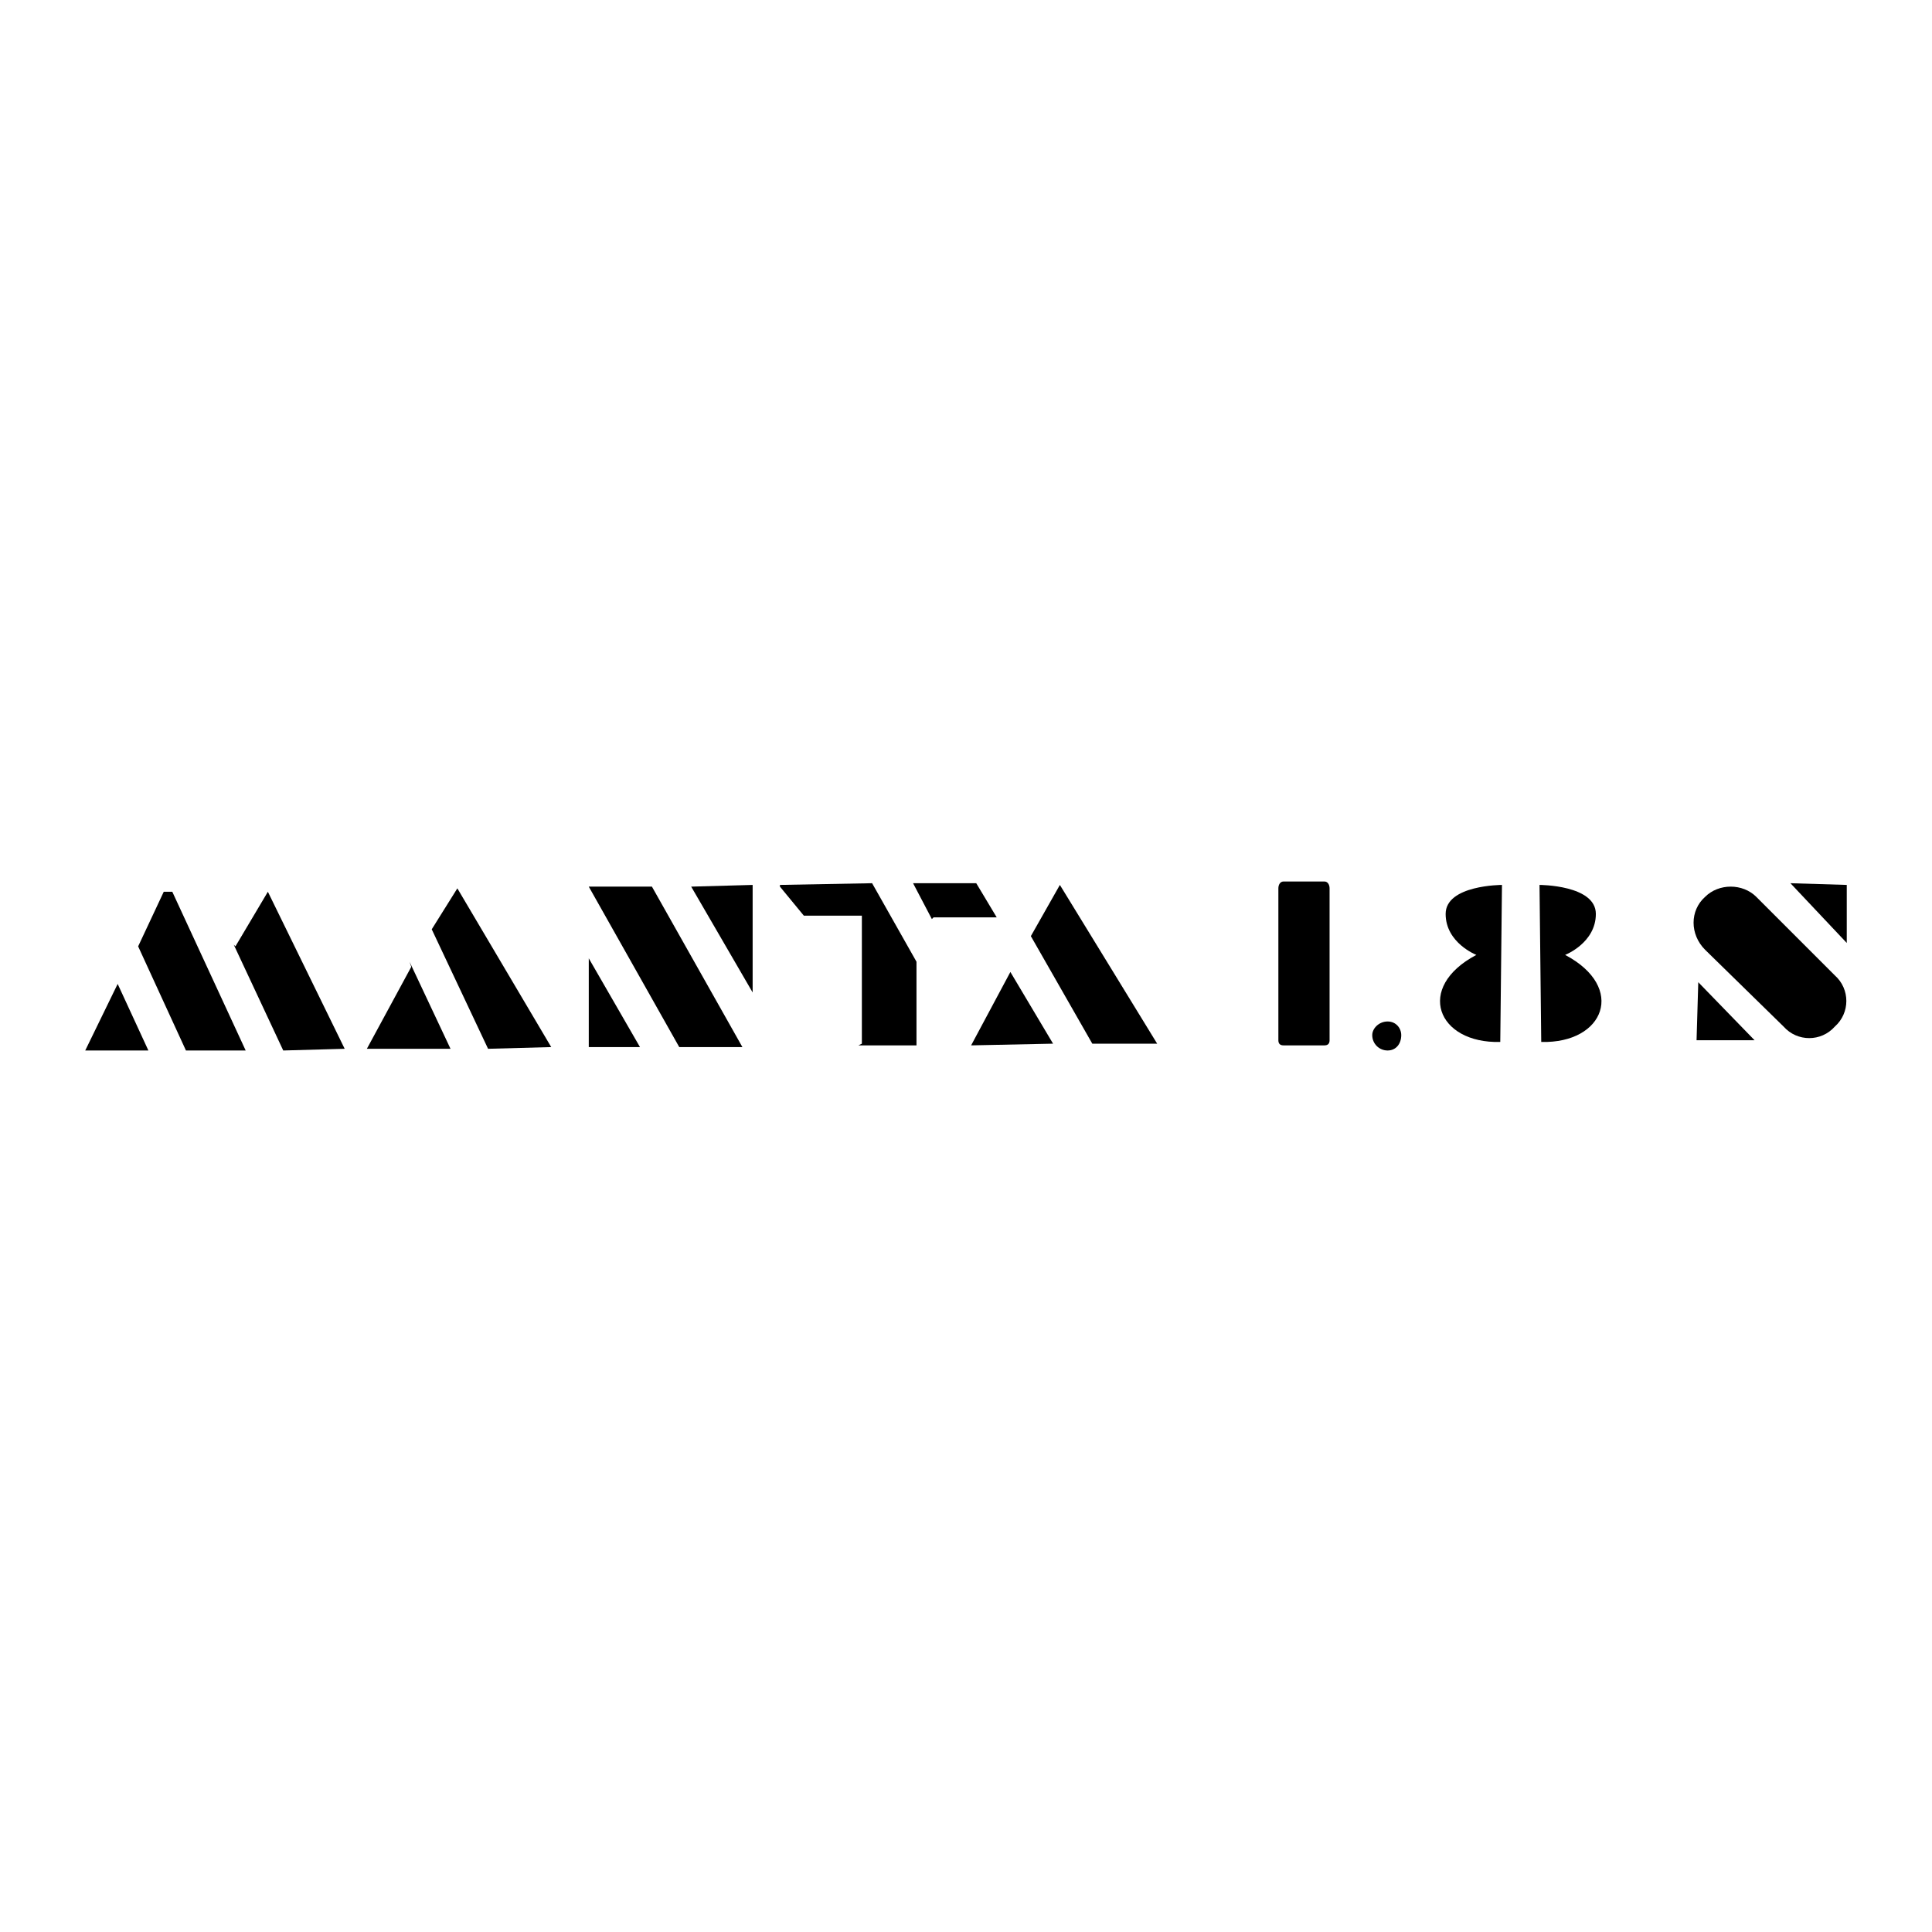 <?xml version="1.0" encoding="utf-8"?>
<!-- Generator: Adobe Illustrator 13.0.0, SVG Export Plug-In . SVG Version: 6.00 Build 14948)  -->
<!DOCTYPE svg PUBLIC "-//W3C//DTD SVG 1.0//EN" "http://www.w3.org/TR/2001/REC-SVG-20010904/DTD/svg10.dtd">
<svg version="1.0" id="Layer_1" xmlns="http://www.w3.org/2000/svg" xmlns:xlink="http://www.w3.org/1999/xlink" x="0px" y="0px"
	 width="192.756px" height="192.756px" viewBox="0 0 192.756 192.756" enable-background="new 0 0 192.756 192.756"
	 xml:space="preserve">
<g>
	<polygon fill-rule="evenodd" clip-rule="evenodd" fill="#FFFFFF" points="0,0 192.756,0 192.756,192.756 0,192.756 0,0 	"/>
	<path fill-rule="evenodd" clip-rule="evenodd" d="M115.451,104.127h-6.472l-6.13-10.729l2.895-5.109L115.451,104.127
		L115.451,104.127z M100.806,96.974l4.258,7.153l-8.175,0.17L100.806,96.974L100.806,96.974z M91.439,104.297h-5.791l0.341-0.17
		V91.354h-5.791l-2.384-2.896v-0.17l9.196-0.17l4.428,7.833V104.297L91.439,104.297z M92.972,91.695l-1.874-3.576H97.4l2.043,3.406
		h-6.301L92.972,91.695L92.972,91.695z M75.091,99.018L68.96,88.459l6.131-0.17v0.17V99.018L75.091,99.018z M74.069,104.467h-6.301
		l-9.026-16.008h6.301L74.069,104.467L74.069,104.467z M63.851,104.467h-5.109v-8.855L63.851,104.467L63.851,104.467z
		 M54.996,104.467l-6.301,0.171l-5.62-11.921l2.555-4.087l0,0L54.996,104.467L54.996,104.467z M44.948,104.638h-8.345l4.428-8.174
		l-0.17-0.511L44.948,104.638L44.948,104.638z M34.389,104.638l-6.13,0.17L23.32,94.25l0.17,0.17l3.236-5.45l0,0L34.389,104.638
		L34.389,104.638z M24.512,104.808h-5.96L13.783,94.42l2.555-5.45h0.852L24.512,104.808L24.512,104.808z M14.805,104.808H8.504
		l3.236-6.642L14.805,104.808L14.805,104.808z"/>
	<path fill-rule="evenodd" clip-rule="evenodd" d="M128.054,87.948h4.087c0.341,0,0.511,0.341,0.511,0.681v15.157
		c0,0.341-0.17,0.511-0.511,0.511h-4.087c-0.341,0-0.511-0.17-0.511-0.511V88.629C127.543,88.289,127.713,87.948,128.054,87.948
		L128.054,87.948z"/>
	<path fill-rule="evenodd" clip-rule="evenodd" d="M138.441,101.913c0.852,0,1.362,0.681,1.362,1.362
		c0,0.852-0.511,1.532-1.362,1.532s-1.532-0.681-1.532-1.532C136.909,102.594,137.59,101.913,138.441,101.913L138.441,101.913z"/>
	<path fill-rule="evenodd" clip-rule="evenodd" d="M149.852,88.289l-0.17,15.667c-6.301,0.171-8.516-5.449-2.385-8.685
		c0,0-3.065-1.192-3.065-4.087S149.852,88.289,149.852,88.289L149.852,88.289z"/>
	<path fill-rule="evenodd" clip-rule="evenodd" d="M153.598,88.289l0.171,15.667c6.301,0.171,8.515-5.449,2.384-8.685
		c0,0,3.065-1.192,3.065-4.087S153.598,88.289,153.598,88.289L153.598,88.289z"/>
	<polygon fill-rule="evenodd" clip-rule="evenodd" points="178.632,88.119 184.252,94.079 184.252,88.289 178.632,88.119 	"/>
	<polygon fill-rule="evenodd" clip-rule="evenodd" points="175.056,103.786 169.437,97.996 169.266,103.786 175.056,103.786 	"/>
	<path fill-rule="evenodd" clip-rule="evenodd" d="M175.227,89.481l7.833,7.833c1.533,1.362,1.533,3.747,0,5.109l0,0
		c-1.362,1.532-3.746,1.532-5.108,0l-7.834-7.664c-1.532-1.533-1.532-3.917,0-5.279l0,0
		C171.479,88.119,173.864,88.119,175.227,89.481L175.227,89.481z"/>
</g>
</svg>

